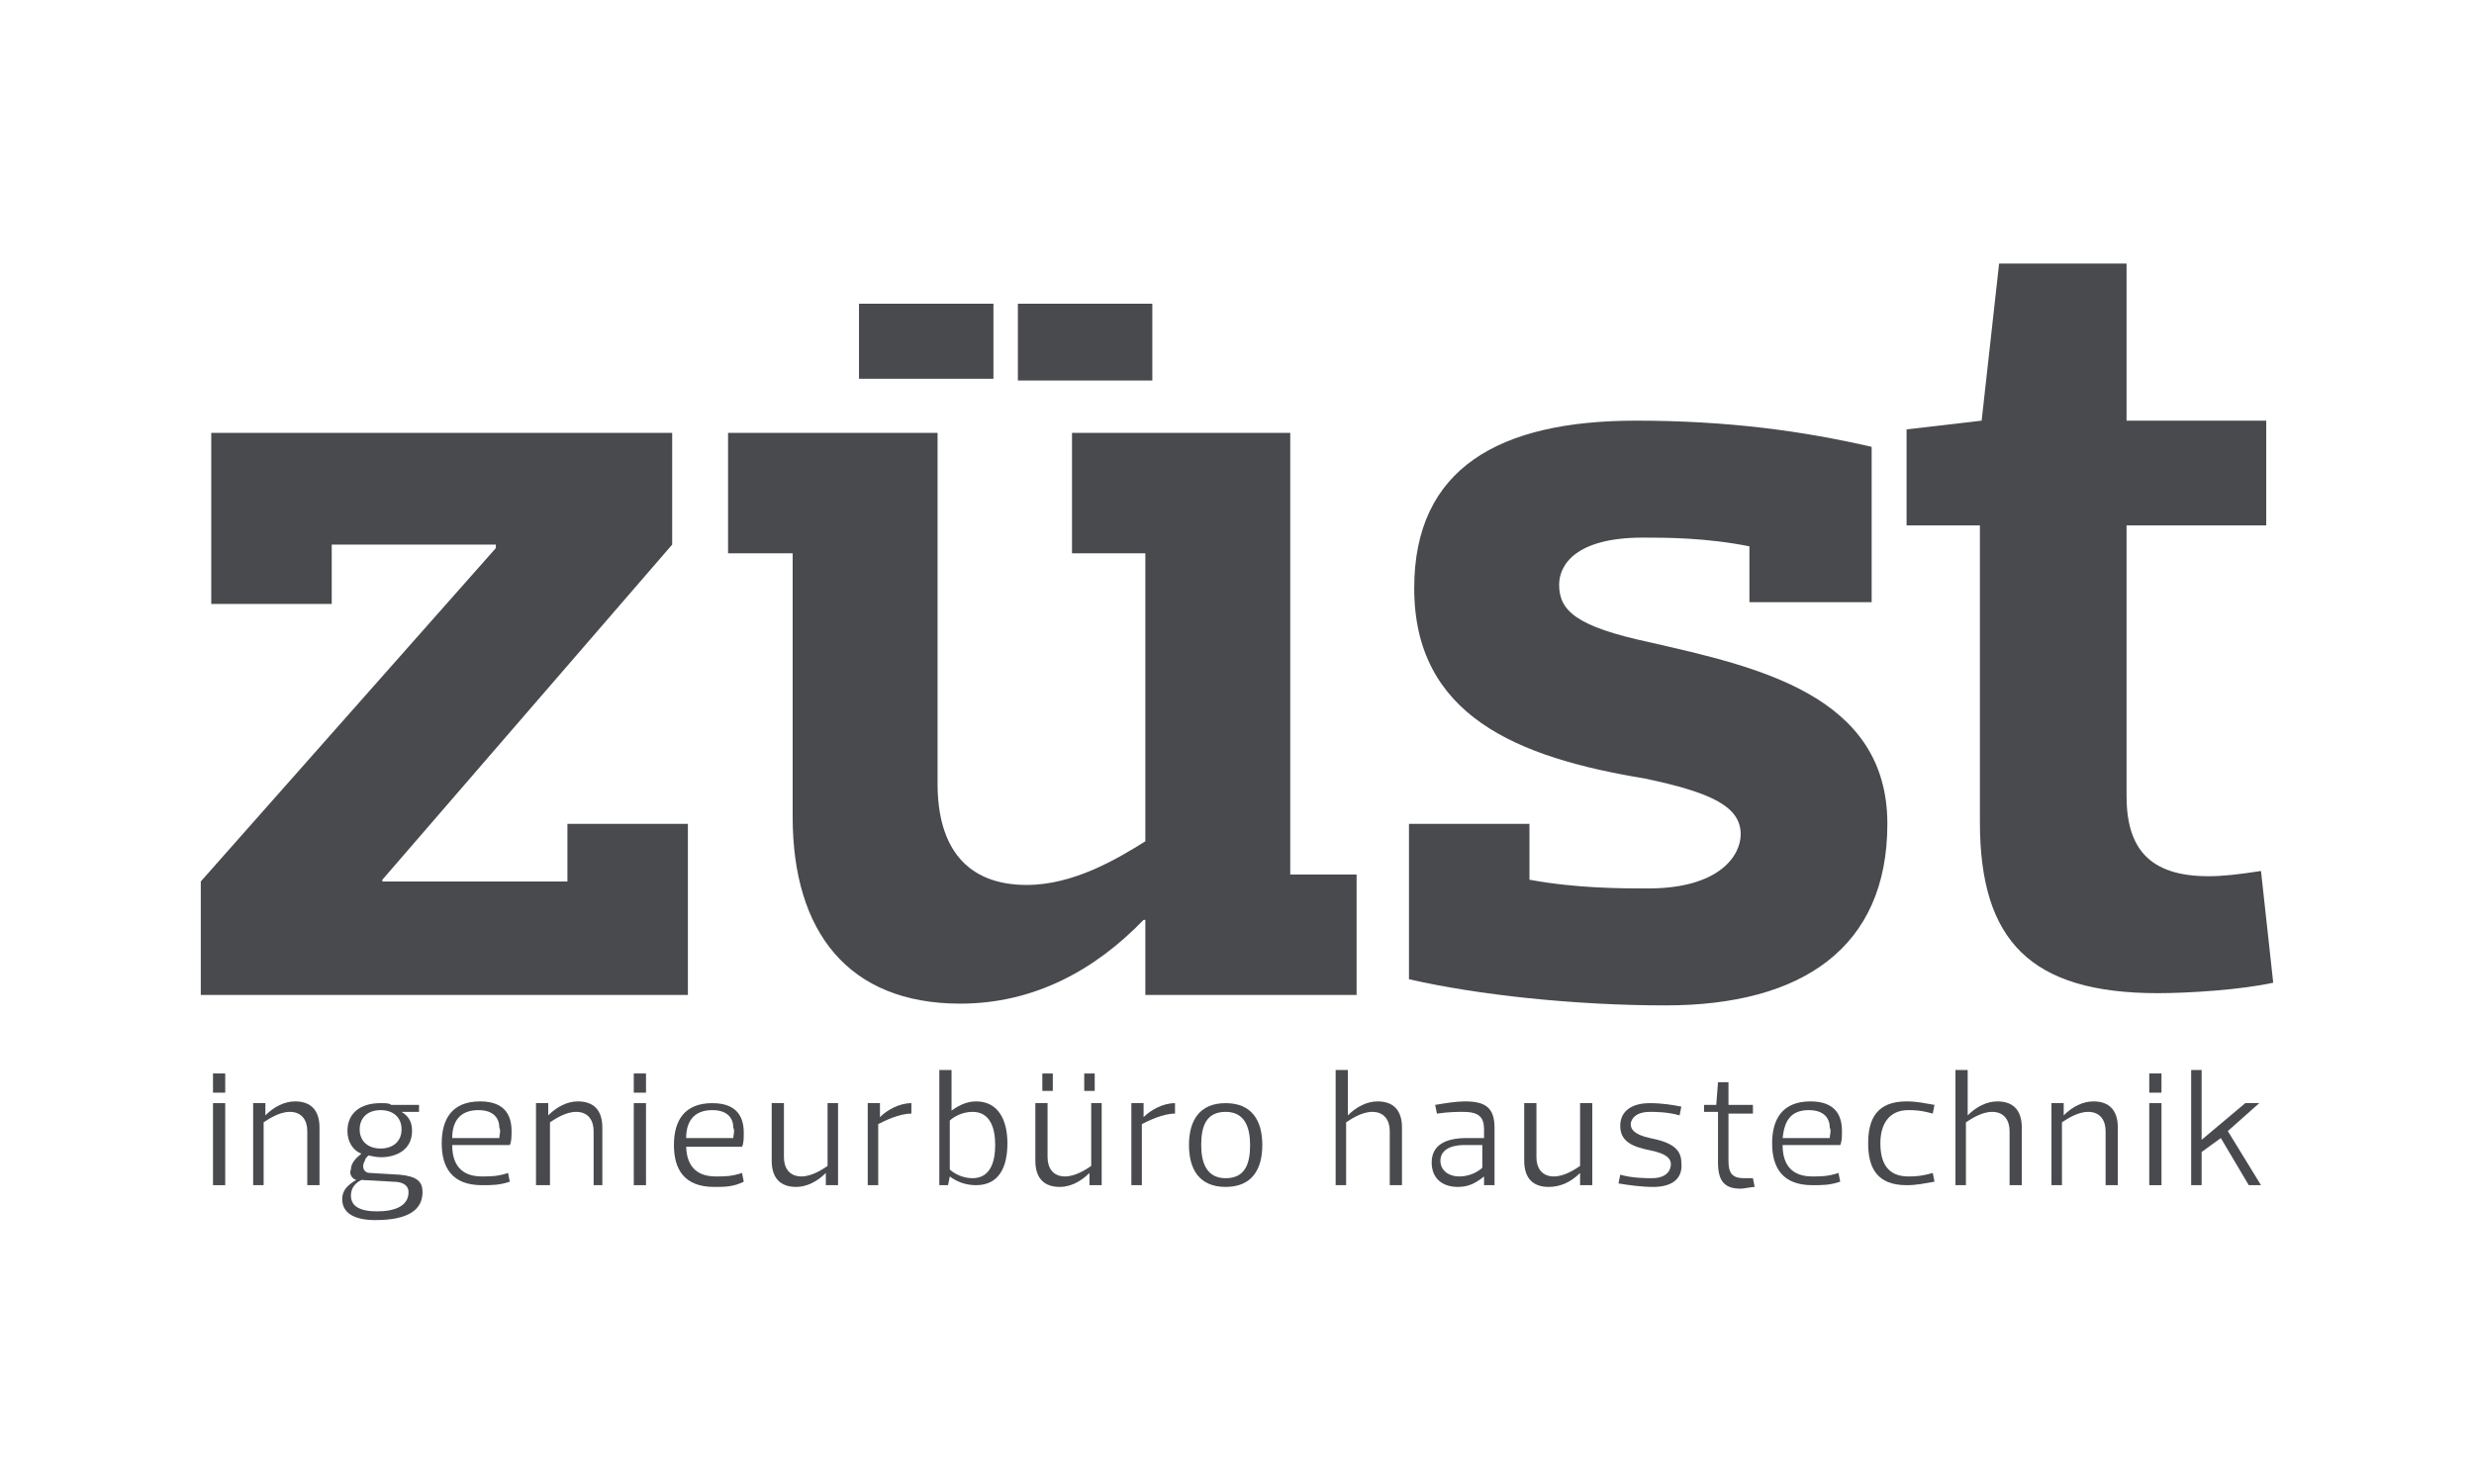 <?xml version="1.0" encoding="UTF-8"?> <svg xmlns="http://www.w3.org/2000/svg" xmlns:xlink="http://www.w3.org/1999/xlink" version="1.1" id="Ebene_1" x="0px" y="0px" viewBox="0 0 141.7 85" style="enable-background:new 0 0 141.7 85;" xml:space="preserve" preserveAspectRatio="xMinYMid"> <style type="text/css"> .st0{fill:#FFFFFF;} .st1{fill:#494A4E;} .st2{clip-path:url(#SVGID_2_);fill:#494A4E;} .st3{clip-path:url(#SVGID_4_);fill:#494A4E;} .st4{clip-path:url(#SVGID_6_);fill:#494A4E;} </style> <rect y="0" class="st0" width="141.7" height="85"></rect> <path class="st1" d="M12.2,67.9h0.7v-4.7h-0.7V67.9z M12.2,62.6h0.7v-1.1h-0.7V62.6z"></path> <g> <defs> <rect id="SVGID_1_" y="0" width="141.7" height="85"></rect> </defs> <clipPath id="SVGID_2_"> <use xlink:href="#SVGID_1_" style="overflow:visible;"></use> </clipPath> <path class="st2" d="M15.2,67.9h-0.7v-4.7h0.7v0.7h0c0.5-0.5,1.1-0.8,1.7-0.8c0.9,0,1.4,0.5,1.4,1.5v3.3h-0.7v-3.1 c0-0.6-0.3-1.1-1-1.1c-0.6,0-1.2,0.4-1.5,0.6V67.9z"></path> <path class="st2" d="M23,64.7c0-0.7-0.5-1.1-1.2-1.1c-0.8,0-1.2,0.5-1.2,1.1c0,0.7,0.5,1.1,1.2,1.1C22.5,65.8,23,65.4,23,64.7 M21.6,69.4c1,0,1.8-0.3,1.8-1.1c0-0.3-0.2-0.6-0.9-0.6l-1.8-0.1c-0.4,0.2-0.6,0.5-0.6,0.9C20.1,69.1,20.6,69.4,21.6,69.4 M20.4,67.6c-0.3-0.1-0.4-0.4-0.3-0.6c0-0.3,0.2-0.6,0.6-0.9v0c-0.5-0.2-0.8-0.7-0.8-1.3c0-1,0.7-1.6,1.9-1.6c0.3,0,0.5,0,0.6,0.1 H24v0.4h-1c0.5,0.3,0.6,0.7,0.6,1.1c0,1-0.8,1.5-1.8,1.5c-0.3,0-0.6-0.1-0.7-0.1c-0.1,0.1-0.2,0.2-0.2,0.3 c-0.2,0.3-0.1,0.7,0.3,0.7l1.7,0.1c1,0.1,1.3,0.4,1.3,1c0,1-0.8,1.6-2.7,1.6c-1.2,0-1.9-0.4-1.9-1.2C19.6,68.2,19.9,67.9,20.4,67.6 L20.4,67.6z"></path> <path class="st2" d="M25.9,65.2h2.7c0-0.2,0.1-0.4,0-0.6c0-0.5-0.3-1-1.2-1C26.3,63.6,25.9,64.3,25.9,65.2 M25.9,65.6 c0,1.1,0.5,1.8,1.7,1.8c0.5,0,0.9,0,1.5-0.2l0.1,0.5c-0.6,0.2-1,0.2-1.6,0.2c-1.7,0-2.3-1-2.3-2.4c0-1.4,0.6-2.4,2.2-2.4 c1.5,0,1.8,0.9,1.8,1.7c0,0.3,0,0.6-0.1,0.8H25.9z"></path> <path class="st2" d="M31.4,67.9h-0.7v-4.7h0.7v0.7h0c0.5-0.5,1.1-0.8,1.7-0.8c0.9,0,1.4,0.5,1.4,1.5v3.3H34v-3.1 c0-0.6-0.3-1.1-1-1.1c-0.6,0-1.2,0.4-1.5,0.6V67.9z"></path> </g> <path class="st1" d="M36.3,67.9H37v-4.7h-0.7V67.9z M36.3,62.6H37v-1.1h-0.7V62.6z"></path> <g> <defs> <rect id="SVGID_3_" y="0" width="141.7" height="85"></rect> </defs> <clipPath id="SVGID_4_"> <use xlink:href="#SVGID_3_" style="overflow:visible;"></use> </clipPath> <path class="st3" d="M39.3,65.2h2.7c0-0.2,0.1-0.4,0-0.6c0-0.5-0.3-1-1.2-1C39.7,63.6,39.3,64.3,39.3,65.2 M39.3,65.6 c0,1.1,0.5,1.8,1.7,1.8c0.5,0,0.9,0,1.5-0.2l0.1,0.5C42,68,41.5,68,40.9,68c-1.7,0-2.3-1-2.3-2.4c0-1.4,0.6-2.4,2.2-2.4 c1.5,0,1.8,0.9,1.8,1.7c0,0.3,0,0.6-0.1,0.8H39.3z"></path> <path class="st3" d="M47.4,63.2H48v4.7h-0.7v-0.7h0c-0.5,0.5-1.1,0.8-1.7,0.8c-0.9,0-1.4-0.5-1.4-1.5v-3.3h0.7v3.1 c0,0.6,0.3,1.1,1,1.1c0.6,0,1.2-0.4,1.5-0.6V63.2z"></path> <path class="st3" d="M50.4,67.9h-0.7v-4.7h0.7V64h0c0.4-0.4,1.1-0.8,1.8-0.8v0.6c-0.7,0-1.5,0.4-1.9,0.6V67.9z"></path> <path class="st3" d="M55.7,63.7c-0.6,0-1.1,0.3-1.3,0.5V67c0.2,0.2,0.7,0.5,1.3,0.5c1,0,1.3-0.9,1.3-1.9 C57,64.6,56.7,63.7,55.7,63.7 M54.4,63.7L54.4,63.7c0.4-0.3,0.9-0.6,1.5-0.6c1.3,0,1.8,1.1,1.8,2.4c0,1.4-0.5,2.4-1.8,2.4 c-0.6,0-1.1-0.2-1.5-0.5h0l-0.1,0.5h-0.5v-6.6h0.7V63.7z"></path> <path class="st3" d="M62.7,62.5h-0.6v-1h0.6V62.5z M60.3,62.5h-0.6v-1h0.6V62.5z M62.4,63.2h0.7v4.7h-0.7v-0.7h0 c-0.5,0.5-1.1,0.8-1.7,0.8c-0.9,0-1.4-0.5-1.4-1.5v-3.3h0.7v3.1c0,0.6,0.3,1.1,1,1.1c0.6,0,1.2-0.4,1.5-0.6V63.2z"></path> <path class="st3" d="M65.5,67.9h-0.7v-4.7h0.7V64h0c0.4-0.4,1.1-0.8,1.8-0.8v0.6c-0.7,0-1.5,0.4-1.9,0.6V67.9z"></path> <path class="st3" d="M68.8,65.6c0,1,0.3,1.9,1.4,1.9c1.1,0,1.4-0.8,1.4-1.9c0-1-0.3-1.9-1.4-1.9C69.1,63.7,68.8,64.5,68.8,65.6 M68.1,65.6c0-1.4,0.6-2.4,2.1-2.4c1.5,0,2.1,1,2.1,2.4S71.7,68,70.2,68C68.7,68,68.1,67,68.1,65.6"></path> <path class="st3" d="M77.2,67.9h-0.7v-6.6h0.7v2.6h0c0.5-0.5,1.1-0.8,1.7-0.8c0.9,0,1.4,0.5,1.4,1.5v3.3h-0.7v-3.1 c0-0.6-0.3-1.1-1-1.1c-0.6,0-1.2,0.4-1.5,0.6V67.9z"></path> <path class="st3" d="M85,65.6h-1.1c-1,0-1.4,0.4-1.4,0.9c0,0.5,0.4,0.9,1.1,0.9c0.6,0,1.1-0.3,1.3-0.5V65.6z M82.3,63.8l-0.1-0.5 c0.6-0.1,1.2-0.2,1.7-0.2c1.1,0,1.7,0.3,1.7,1.5v3.3H85v-0.5h0c-0.5,0.4-0.9,0.6-1.5,0.6c-0.9,0-1.5-0.5-1.5-1.4c0-1,0.8-1.4,2-1.4 H85v-0.5c0-0.7-0.3-1-1.2-1C83.5,63.7,83,63.7,82.3,63.8"></path> <path class="st3" d="M90.5,63.2h0.7v4.7h-0.7v-0.7h0C90,67.7,89.4,68,88.7,68c-0.9,0-1.4-0.5-1.4-1.5v-3.3H88v3.1 c0,0.6,0.3,1.1,1,1.1c0.6,0,1.2-0.4,1.5-0.6V63.2z"></path> <path class="st3" d="M94.7,68c-0.7,0-1.4-0.1-2-0.2l0.1-0.5c0.7,0.2,1.5,0.2,1.8,0.2c1,0,1.1-0.6,1.1-0.8c0-0.3-0.2-0.6-1.2-0.8 c-1-0.2-1.7-0.5-1.7-1.4c0-0.8,0.6-1.3,1.7-1.3c0.7,0,1.3,0.1,1.8,0.2l-0.1,0.5c-0.7-0.2-1.4-0.2-1.7-0.2c-1,0-1.1,0.6-1.1,0.7 c0,0.3,0.2,0.6,1.1,0.8c1,0.2,1.8,0.5,1.8,1.4C96.4,67.5,95.8,68,94.7,68"></path> <path class="st3" d="M98.3,63.7h-0.7v-0.4l0.7,0l0.1-1.3H99v1.3h1.4v0.5H99v2.7c0,0.7,0.2,1,0.9,1c0.1,0,0.3,0,0.5,0l0.1,0.5 c-0.2,0-0.6,0.1-0.8,0.1c-0.9,0-1.3-0.4-1.3-1.5V63.7z"></path> <path class="st3" d="M102.1,65.2h2.7c0-0.2,0.1-0.4,0-0.6c0-0.5-0.3-1-1.2-1C102.5,63.6,102.2,64.3,102.1,65.2 M102.1,65.6 c0,1.1,0.5,1.8,1.7,1.8c0.5,0,0.9,0,1.5-0.2l0.1,0.5c-0.6,0.2-1,0.2-1.6,0.2c-1.7,0-2.3-1-2.3-2.4c0-1.4,0.6-2.4,2.2-2.4 c1.5,0,1.8,0.9,1.8,1.7c0,0.3,0,0.6-0.1,0.8H102.1z"></path> <path class="st3" d="M109.2,63.1c0.6,0,1,0.1,1.6,0.2l-0.1,0.5c-0.7-0.2-1.1-0.2-1.4-0.2c-1.1,0-1.6,0.8-1.6,1.9s0.4,1.9,1.6,1.9 c0.3,0,0.7,0,1.4-0.2l0.1,0.5c-0.6,0.1-1,0.2-1.6,0.2c-1.7,0-2.2-1-2.2-2.4S107.5,63.1,109.2,63.1"></path> <path class="st3" d="M112.7,67.9h-0.7v-6.6h0.7v2.6h0c0.5-0.5,1.1-0.8,1.7-0.8c0.9,0,1.4,0.5,1.4,1.5v3.3h-0.7v-3.1 c0-0.6-0.3-1.1-1-1.1c-0.6,0-1.2,0.4-1.5,0.6V67.9z"></path> <path class="st3" d="M118.2,67.9h-0.7v-4.7h0.7v0.7h0c0.5-0.5,1.1-0.8,1.7-0.8c0.9,0,1.4,0.5,1.4,1.5v3.3h-0.7v-3.1 c0-0.6-0.3-1.1-1-1.1c-0.6,0-1.2,0.4-1.5,0.6V67.9z"></path> </g> <path class="st1" d="M123.1,67.9h0.7v-4.7h-0.7V67.9z M123.1,62.6h0.7v-1.1h-0.7V62.6z"></path> <polygon class="st1" points="126.1,65.3 128.6,63.2 129.4,63.2 127.6,64.8 129.5,67.9 128.8,67.9 127.2,65.2 126.1,66 126.1,67.9 125.5,67.9 125.5,61.3 126.1,61.3 "></polygon> <g> <defs> <rect id="SVGID_5_" y="0" width="141.7" height="85"></rect> </defs> <clipPath id="SVGID_6_"> <use xlink:href="#SVGID_5_" style="overflow:visible;"></use> </clipPath> <path class="st4" d="M73.9,50.1V24.8H61.4v6.9h4.2v16.5c-1.6,1-4.1,2.5-6.8,2.5c-3.4,0-5.1-2.1-5.1-5.8V24.8h-12v6.9h3.7v15.1 c0,6.6,3.2,10.7,9.6,10.7c4.2,0,7.7-1.9,10.5-4.8h0.1V57h12.1v-6.9H73.9z"></path> <path class="st4" d="M100.2,34.6v-3.3c-2.5-0.5-4.8-0.5-6.1-0.5c-3.9,0-4.8,1.6-4.8,2.7c0,1.5,1,2.4,5.2,3.3 c6.1,1.4,13.6,3,13.6,10.4c0,7.1-4.9,10.4-12.7,10.4c-5.2,0-10.8-0.6-14.7-1.5v-8.9h6.9v3.2c2.7,0.5,5.3,0.5,6.8,0.5 c4.1,0,5.3-1.9,5.3-3.1c0-1.6-1.7-2.4-5.5-3.2c-7.3-1.2-13.2-3.6-13.2-10.9c0-6.9,4.9-9.6,12.7-9.6c5.3,0,9.6,0.6,13.5,1.5v8.9 H100.2z"></path> <path class="st4" d="M113.5,30.1h-4.3v-5.5l4.3-0.5l1-9h7.3v9h8v6h-8v15.5c0,3,1.3,4.6,4.7,4.6c0.8,0,1.7-0.1,3-0.3l0.7,6.4 c-1.8,0.4-4.8,0.6-6.6,0.6c-7.3,0-10.2-3-10.2-9.8V30.1z"></path> </g> <polygon class="st1" points="38.5,24.8 38.5,31.2 21.9,50.4 21.9,50.5 32.5,50.5 32.5,47.2 39.4,47.2 39.4,57 11.5,57 11.5,50.5 28.4,31.4 28.4,31.2 19,31.2 19,34.6 12.1,34.6 12.1,24.8 "></polygon> <rect x="49.2" y="17.4" class="st1" width="7.7" height="4.3"></rect> <polygon class="st1" points="65.7,17.4 58.3,17.4 58.3,17.4 58.3,21.8 58.3,21.8 65.7,21.8 66,21.8 66,17.4 "></polygon> </svg> 